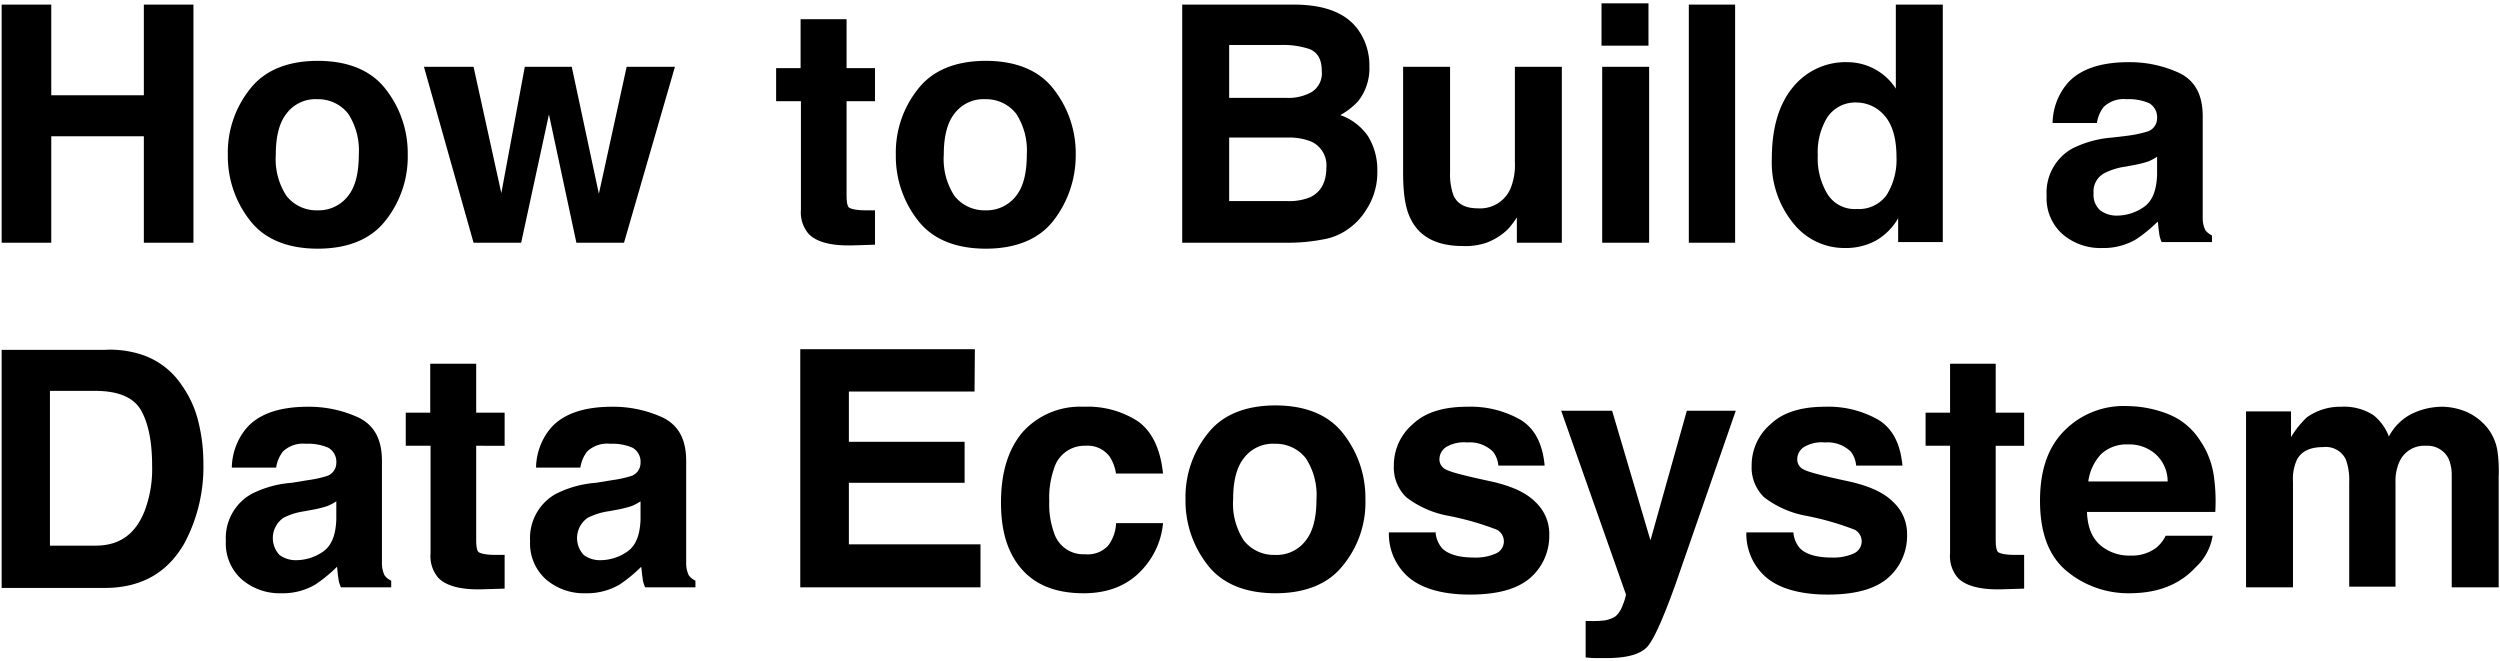 <svg id="レイヤー_1" data-name="レイヤー 1" xmlns="http://www.w3.org/2000/svg" viewBox="0 0 378 100"><title>title</title><path d="M.25,36.7V.7h7.5V14.4h14V.7h7.5v36h-7.5V20.6h-14V36.7Z"/><path d="M58.25,33.4c-2.2,2.8-5.7,4.2-10.2,4.2s-8-1.4-10.2-4.2a15.71,15.71,0,0,1-3.4-10,15.34,15.34,0,0,1,3.4-10c2.2-2.8,5.7-4.2,10.2-4.2s8,1.4,10.2,4.2a15.71,15.71,0,0,1,3.4,10A15.51,15.51,0,0,1,58.25,33.4Zm-5.6-3.8c1.1-1.4,1.6-3.5,1.6-6.2a10.17,10.17,0,0,0-1.6-6.2A5.75,5.75,0,0,0,48,15a5.48,5.48,0,0,0-4.7,2.2c-1.1,1.4-1.6,3.5-1.6,6.2a10.17,10.17,0,0,0,1.6,6.2A5.75,5.75,0,0,0,48,31.8,5.61,5.61,0,0,0,52.65,29.6Z"/><path d="M79.35,10.1h7.1l4.1,19.2,4.2-19.2h7.3l-7.7,26.6h-7.2L83,17.3l-4.2,19.4h-7.2l-7.5-26.6h7.5l4.2,19.1Z"/><path d="M117.35,15.3v-5h3.7V2.9H128v7.4h4.3v5H128V29.4c0,1.1.1,1.8.4,2s1.1.4,2.5.4h1.4V37l-3.3.1c-3.3.1-5.5-.5-6.7-1.7a5,5,0,0,1-1.2-3.7V15.3Z"/><path d="M159.25,33.4c-2.2,2.8-5.7,4.2-10.2,4.2s-8-1.4-10.2-4.2a15.71,15.71,0,0,1-3.4-10,15.34,15.34,0,0,1,3.4-10c2.2-2.8,5.7-4.2,10.2-4.2s8,1.4,10.2,4.2a15.71,15.71,0,0,1,3.4,10A16.09,16.09,0,0,1,159.25,33.4Zm-5.6-3.8c1.1-1.4,1.6-3.5,1.6-6.2a10.17,10.17,0,0,0-1.6-6.2A5.75,5.75,0,0,0,149,15a5.48,5.48,0,0,0-4.7,2.2c-1.1,1.4-1.6,3.5-1.6,6.2a10.17,10.17,0,0,0,1.6,6.2,5.75,5.75,0,0,0,4.7,2.2A5.61,5.61,0,0,0,153.65,29.6Z"/><path d="M205.35,4.5a9.22,9.22,0,0,1,1.7,5.5,8,8,0,0,1-1.7,5.3,10.54,10.54,0,0,1-2.7,2.1,8.5,8.5,0,0,1,4.2,3.2,9.71,9.71,0,0,1,1.4,5.3,10.23,10.23,0,0,1-1.6,5.7,9.67,9.67,0,0,1-2.5,2.8,9,9,0,0,1-4.1,1.8,27.56,27.56,0,0,1-5.1.5h-16.2V.7h17.4C200.45.8,203.55,2,205.35,4.5Zm-19.5,2.4v7.9h8.7a7.13,7.13,0,0,0,3.8-.9,3.35,3.35,0,0,0,1.5-3.2c0-1.7-.6-2.8-1.9-3.3a12.69,12.69,0,0,0-4.3-.6h-7.8Zm0,13.9v9.6h8.7a8.36,8.36,0,0,0,3.6-.6q2.4-1.2,2.4-4.5a3.94,3.94,0,0,0-2.3-3.9,9,9,0,0,0-3.6-.6Z"/><path d="M219.25,10.1v16a9.36,9.36,0,0,0,.5,3.4c.6,1.4,1.9,2,3.7,2a5,5,0,0,0,4.9-2.9,9.45,9.45,0,0,0,.7-4.1V10.1h7.1V36.7h-6.8V32.9c-.1.1-.2.3-.5.7a10.63,10.63,0,0,1-.9,1.1,9.39,9.39,0,0,1-3.2,2,9.8,9.8,0,0,1-3.6.5c-3.9,0-6.6-1.4-7.9-4.2-.8-1.6-1.1-3.9-1.1-6.9v-16Z"/><path d="M249.25,6.9h-7.1V.5h7.1Zm-7,3.2h7.1V36.7h-7.1Z"/><path d="M262.35,36.7h-7V.7h7Z"/><path d="M283.55,10.5a8.63,8.63,0,0,1,3.1,2.9V.7h7.1V36.6H287V33a9.2,9.2,0,0,1-3.4,3.4,9.6,9.6,0,0,1-4.7,1.1,9.85,9.85,0,0,1-7.8-3.8,14.53,14.53,0,0,1-3.2-9.7c0-4.5,1-8.1,3.1-10.7a10.25,10.25,0,0,1,8.4-3.9A8.77,8.77,0,0,1,283.55,10.5Zm1.7,19a10.07,10.07,0,0,0,1.5-5.7c0-3.3-.8-5.6-2.5-7a5.6,5.6,0,0,0-3.5-1.3,5.09,5.09,0,0,0-4.5,2.3,10.06,10.06,0,0,0-1.4,5.7,10.31,10.31,0,0,0,1.5,5.9,4.84,4.84,0,0,0,4.4,2.2A5.16,5.16,0,0,0,285.25,29.5Z"/><path d="M321.85,20.5a18.07,18.07,0,0,0,2.8-.6,2.09,2.09,0,0,0,1.5-2,2.45,2.45,0,0,0-1.2-2.3,7.67,7.67,0,0,0-3.4-.6,4.35,4.35,0,0,0-3.5,1.2,5.28,5.28,0,0,0-1,2.4h-6.7a9.56,9.56,0,0,1,2-5.7c1.8-2.3,5-3.5,9.5-3.5a17.87,17.87,0,0,1,7.8,1.7c2.3,1.2,3.4,3.3,3.4,6.5V32.9a4.14,4.14,0,0,0,.4,1.9,2.72,2.72,0,0,0,1,.8v1h-7.6a4.19,4.19,0,0,1-.4-1.5c-.1-.5-.1-1-.2-1.6a21.58,21.58,0,0,1-3.3,2.7,9.69,9.69,0,0,1-5.1,1.3,8.78,8.78,0,0,1-6-2.1,7.26,7.26,0,0,1-2.4-5.8,7.64,7.64,0,0,1,3.8-7.1,16,16,0,0,1,6.1-1.7Zm4.3,3.2a8.26,8.26,0,0,1-1.3.7,16.66,16.66,0,0,1-1.9.5l-1.6.3a10,10,0,0,0-3.2,1,3.11,3.11,0,0,0-1.6,3,3.12,3.12,0,0,0,1,2.6,4.07,4.07,0,0,0,2.4.8,7.18,7.18,0,0,0,4.2-1.3c1.3-.9,1.9-2.5,2-4.8Z"/><path d="M21.35,53.6a11.64,11.64,0,0,1,6.1,4.6,16,16,0,0,1,2.6,5.8,25.75,25.75,0,0,1,.7,6,24.47,24.47,0,0,1-2.9,12.2c-2.6,4.5-6.6,6.7-12.1,6.7H.25v-36h15.5A15.28,15.28,0,0,1,21.35,53.6ZM7.55,59V82.5h6.9c3.6,0,6-1.7,7.4-5.2A17.85,17.85,0,0,0,23,70.4c0-3.7-.6-6.5-1.7-8.4s-3.4-2.9-6.9-2.9H7.55Z"/><path d="M46.55,72.6a18.07,18.07,0,0,0,2.8-.6,2.09,2.09,0,0,0,1.5-2,2.45,2.45,0,0,0-1.2-2.3,7.67,7.67,0,0,0-3.4-.6,4.35,4.35,0,0,0-3.5,1.2,5.28,5.28,0,0,0-1,2.4h-6.7a9.56,9.56,0,0,1,2-5.7c1.8-2.3,5-3.5,9.5-3.5a17.87,17.87,0,0,1,7.8,1.7c2.3,1.2,3.4,3.3,3.4,6.5V85.1a4.14,4.14,0,0,0,.4,1.9,2.72,2.72,0,0,0,1,.8v1h-7.6a4.19,4.19,0,0,1-.4-1.5c-.1-.5-.1-1-.2-1.6a21.58,21.58,0,0,1-3.3,2.7,9.69,9.69,0,0,1-5.1,1.3,8.78,8.78,0,0,1-6-2.1,7.26,7.26,0,0,1-2.4-5.8A7.64,7.64,0,0,1,38,74.7a16,16,0,0,1,6.1-1.7Zm4.3,3.2a8.26,8.26,0,0,1-1.3.7,16.66,16.66,0,0,1-1.9.5l-1.6.3a10,10,0,0,0-3.2,1,3.73,3.73,0,0,0-.6,5.6,4.07,4.07,0,0,0,2.4.8,7.18,7.18,0,0,0,4.2-1.3c1.3-.9,1.9-2.5,2-4.8Z"/><path d="M61.35,67.4v-5h3.7V55H72v7.4h4.3v5H72V81.5c0,1.1.1,1.8.4,2s1.1.4,2.5.4h1.4V89l-3.3.1c-3.3.1-5.5-.5-6.7-1.7a5,5,0,0,1-1.2-3.7V67.4Z"/><path d="M92.55,72.6a18.07,18.07,0,0,0,2.8-.6,2.09,2.09,0,0,0,1.5-2,2.45,2.45,0,0,0-1.2-2.3,7.67,7.67,0,0,0-3.4-.6,4.35,4.35,0,0,0-3.5,1.2,5.28,5.28,0,0,0-1,2.4h-6.7a9.56,9.56,0,0,1,2-5.7c1.8-2.3,5-3.5,9.5-3.5a17.87,17.87,0,0,1,7.8,1.7c2.3,1.2,3.4,3.3,3.4,6.5V85.1a4.14,4.14,0,0,0,.4,1.9,2.72,2.72,0,0,0,1,.8v1h-7.6a4.19,4.19,0,0,1-.4-1.5c-.1-.5-.1-1-.2-1.6a21.58,21.58,0,0,1-3.3,2.7,9.69,9.69,0,0,1-5.1,1.3,8.78,8.78,0,0,1-6-2.1,7.26,7.26,0,0,1-2.4-5.8A7.64,7.64,0,0,1,84,74.7a16,16,0,0,1,6.1-1.7Zm4.3,3.2a8.26,8.26,0,0,1-1.3.7,16.66,16.66,0,0,1-1.9.5l-1.6.3a10,10,0,0,0-3.2,1,3.73,3.73,0,0,0-.6,5.6,4.07,4.07,0,0,0,2.4.8,7.18,7.18,0,0,0,4.2-1.3c1.3-.9,1.9-2.5,2-4.8Z"/><path d="M147.35,59.2h-19v7.6h17.5V73h-17.5v9.3h19.9v6.5H121v-36h26.4Z"/><path d="M168.75,71.7a6.3,6.3,0,0,0-1-2.7,4.13,4.13,0,0,0-3.6-1.6,4.8,4.8,0,0,0-4.8,3.5,13.39,13.39,0,0,0-.7,4.9,12.59,12.59,0,0,0,.7,4.7,4.63,4.63,0,0,0,4.7,3.3,4.19,4.19,0,0,0,3.5-1.3,6,6,0,0,0,1.2-3.4h7.1a11.76,11.76,0,0,1-2.3,6c-2.2,3-5.4,4.6-9.7,4.6s-7.4-1.3-9.5-3.8-3-5.8-3-9.9c0-4.6,1.1-8.1,3.3-10.7a11.69,11.69,0,0,1,9.2-3.8,13.92,13.92,0,0,1,8.2,2.2c2.1,1.5,3.4,4.1,3.8,7.9h-7.1Z"/><path d="M203.05,85.5c-2.2,2.8-5.7,4.2-10.2,4.2s-8-1.4-10.2-4.2a15.71,15.71,0,0,1-3.4-10,15.34,15.34,0,0,1,3.4-10c2.2-2.8,5.7-4.2,10.2-4.2s8,1.4,10.2,4.2a15.71,15.71,0,0,1,3.4,10A15,15,0,0,1,203.05,85.5Zm-5.6-3.8c1.1-1.4,1.6-3.5,1.6-6.2a10.17,10.17,0,0,0-1.6-6.2,5.75,5.75,0,0,0-4.7-2.2,5.48,5.48,0,0,0-4.7,2.2c-1.1,1.4-1.6,3.5-1.6,6.2a10.17,10.17,0,0,0,1.6,6.2,5.75,5.75,0,0,0,4.7,2.2A5.49,5.49,0,0,0,197.45,81.7Z"/><path d="M217.05,80.3a4.18,4.18,0,0,0,1,2.6c.9.9,2.5,1.4,4.8,1.4a7.48,7.48,0,0,0,3.3-.6,2,2,0,0,0,.2-3.6,43.31,43.31,0,0,0-7.3-2.1,14.78,14.78,0,0,1-6.4-2.8,6.24,6.24,0,0,1-1.9-4.8,8.17,8.17,0,0,1,2.9-6.3c1.9-1.8,4.7-2.6,8.2-2.6a15.18,15.18,0,0,1,8.1,2q3.15,1.95,3.6,6.9h-7a4,4,0,0,0-.8-2.1,5,5,0,0,0-3.9-1.4,5.23,5.23,0,0,0-3.2.7,2.21,2.21,0,0,0-1,1.7,1.67,1.67,0,0,0,1,1.7c.7.4,3.1,1,7.3,1.9,2.8.7,4.8,1.6,6.2,3a6.57,6.57,0,0,1,2.1,5,8.43,8.43,0,0,1-2.9,6.5c-2,1.7-5,2.5-9.1,2.5S215,89,213,87.3a8.66,8.66,0,0,1-3-6.8h7.1Z"/><path d="M239.75,93.9h.9a13.4,13.4,0,0,0,2-.1,4.42,4.42,0,0,0,1.6-.6,3.84,3.84,0,0,0,1.1-1.7,8,8,0,0,0,.5-1.6l-9.8-27.8h7.7l5.8,19.6,5.5-19.6h7.4l-9.1,26.2c-1.8,5-3.2,8.2-4.2,9.4s-3.1,1.8-6.2,1.8h-1.5a12.27,12.27,0,0,1-1.7-.1V93.9Z"/><path d="M271.15,80.3a4.18,4.18,0,0,0,1,2.6c.9.9,2.5,1.4,4.8,1.4a7.48,7.48,0,0,0,3.3-.6,2,2,0,0,0,.2-3.6,43.31,43.31,0,0,0-7.3-2.1,14.78,14.78,0,0,1-6.4-2.8,6.24,6.24,0,0,1-1.9-4.8,8.17,8.17,0,0,1,2.9-6.3c1.9-1.8,4.7-2.6,8.2-2.6a15.18,15.18,0,0,1,8.1,2q3.15,1.95,3.6,6.9h-7a4,4,0,0,0-.8-2.1,5,5,0,0,0-3.9-1.4,5.23,5.23,0,0,0-3.2.7,2.21,2.21,0,0,0-1,1.7,1.67,1.67,0,0,0,1,1.7c.7.4,3.1,1,7.3,1.9,2.8.7,4.8,1.6,6.2,3a6.57,6.57,0,0,1,2.1,5,8.43,8.43,0,0,1-2.9,6.5c-2,1.7-5,2.5-9.1,2.5s-7.3-.9-9.3-2.6a8.66,8.66,0,0,1-3-6.8h7.1Z"/><path d="M291.15,67.4v-5h3.7V55h6.9v7.4h4.3v5h-4.3V81.5c0,1.1.1,1.8.4,2s1.1.4,2.5.4h1.4V89l-3.3.1c-3.3.1-5.5-.5-6.7-1.7a5,5,0,0,1-1.2-3.7V67.4Z"/><path d="M328.05,62.7a10.2,10.2,0,0,1,4.6,3.9,12.65,12.65,0,0,1,2.1,5.5,26.89,26.89,0,0,1,.2,5.3h-19.4c.1,2.7,1,4.5,2.8,5.6a6.74,6.74,0,0,0,3.8,1,6.05,6.05,0,0,0,3.9-1.2,5.37,5.37,0,0,0,1.4-1.8h7.1a8.24,8.24,0,0,1-2.6,4.8c-2.4,2.6-5.7,3.9-10,3.9a14.57,14.57,0,0,1-9.4-3.3c-2.7-2.2-4.1-5.7-4.1-10.7,0-4.6,1.2-8.1,3.7-10.6a12.58,12.58,0,0,1,9.5-3.7A17.31,17.31,0,0,1,328.05,62.7Zm-10.4,6a7.48,7.48,0,0,0-1.9,4.1h12a5.56,5.56,0,0,0-1.9-4.2,6,6,0,0,0-4.1-1.4A5.59,5.59,0,0,0,317.65,68.7Z"/><path d="M373,62.3a8.68,8.68,0,0,1,3.1,2.4,7.55,7.55,0,0,1,1.5,3.4,20.68,20.68,0,0,1,.2,3.9V88.8h-7.1v-17a6.18,6.18,0,0,0-.5-2.5,3.57,3.57,0,0,0-3.4-1.9,4.11,4.11,0,0,0-4,2.4,7.14,7.14,0,0,0-.6,3.1V88.7h-7V72.9a9,9,0,0,0-.5-3.4,3.33,3.33,0,0,0-3.4-1.9c-2,0-3.3.6-4,1.9a6.91,6.91,0,0,0-.6,3.3v16h-7.1V62.2h6.8v3.9a14.08,14.08,0,0,1,2.4-3,8.69,8.69,0,0,1,5.2-1.6,8.12,8.12,0,0,1,4.9,1.3,7.55,7.55,0,0,1,2.3,3.2,8,8,0,0,1,3.4-3.4,10.61,10.61,0,0,1,4.8-1.1A10,10,0,0,1,373,62.3Z"/></svg>